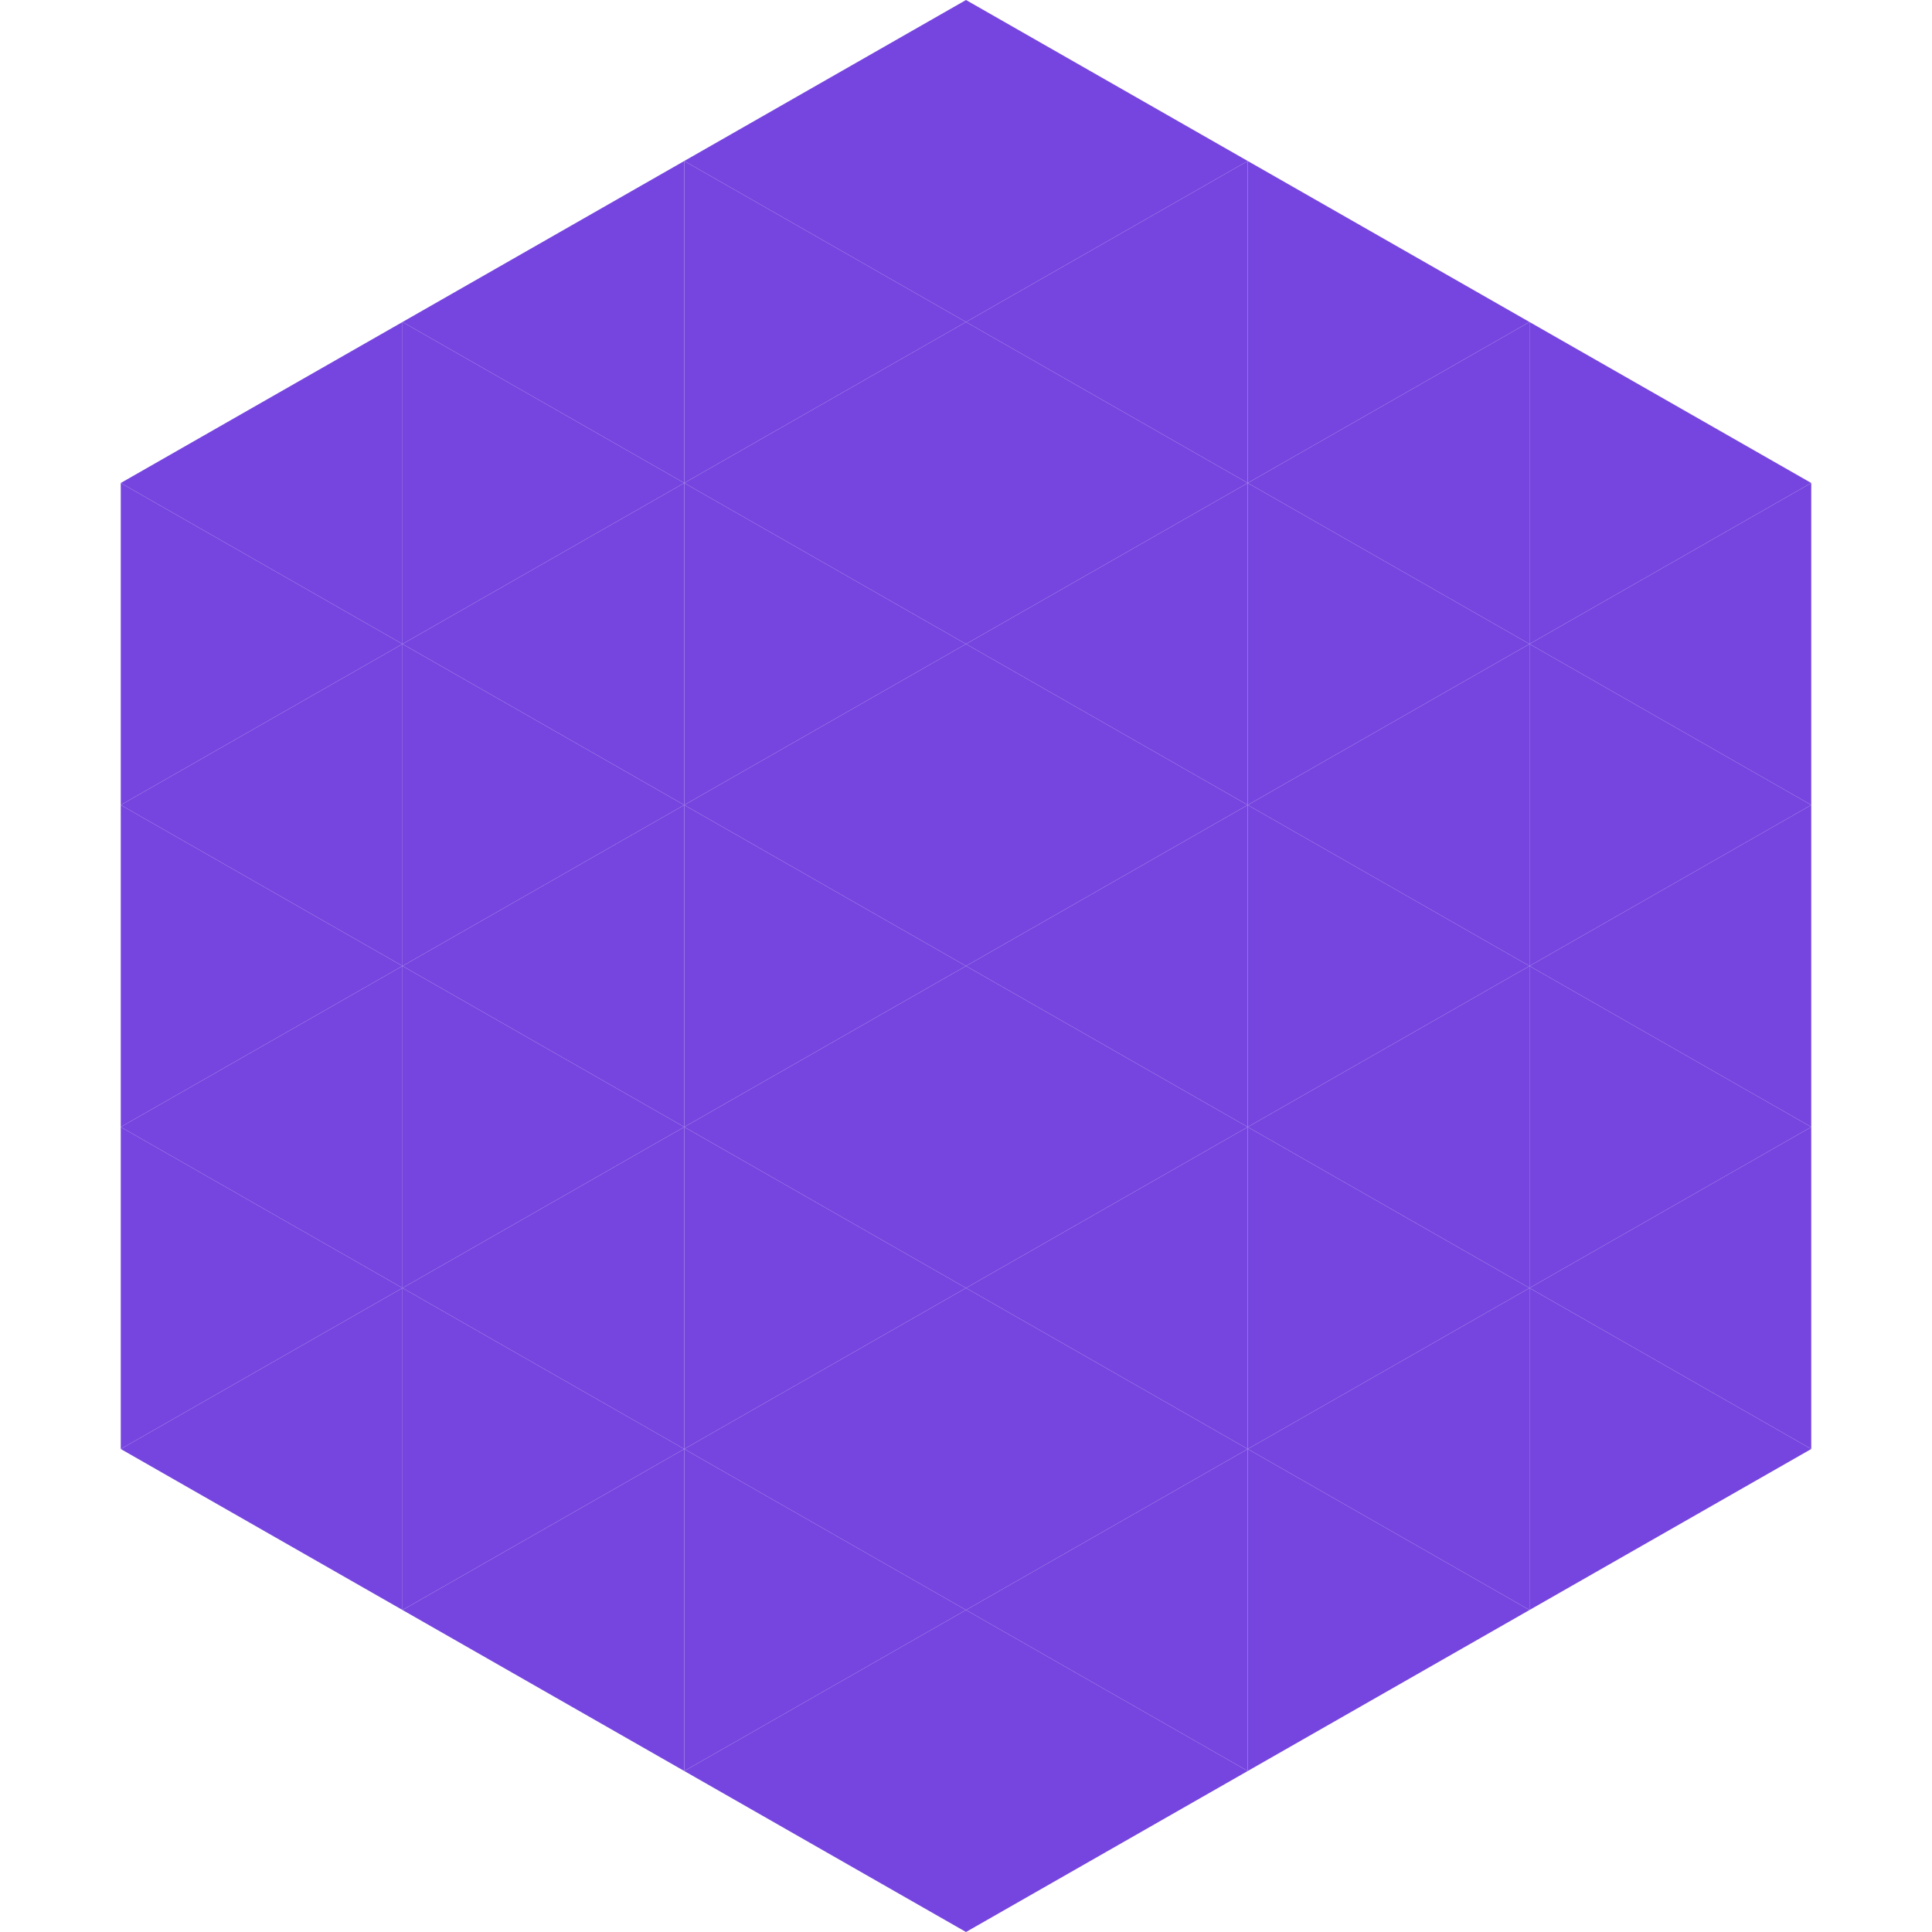 <?xml version="1.0"?>
<!-- Generated by SVGo -->
<svg width="240" height="240"
     xmlns="http://www.w3.org/2000/svg"
     xmlns:xlink="http://www.w3.org/1999/xlink">
<polygon points="50,40 15,60 50,80" style="fill:rgb(118,69,223)" />
<polygon points="190,40 225,60 190,80" style="fill:rgb(118,69,223)" />
<polygon points="15,60 50,80 15,100" style="fill:rgb(118,69,223)" />
<polygon points="225,60 190,80 225,100" style="fill:rgb(118,69,223)" />
<polygon points="50,80 15,100 50,120" style="fill:rgb(118,69,223)" />
<polygon points="190,80 225,100 190,120" style="fill:rgb(118,69,223)" />
<polygon points="15,100 50,120 15,140" style="fill:rgb(118,69,223)" />
<polygon points="225,100 190,120 225,140" style="fill:rgb(118,69,223)" />
<polygon points="50,120 15,140 50,160" style="fill:rgb(118,69,223)" />
<polygon points="190,120 225,140 190,160" style="fill:rgb(118,69,223)" />
<polygon points="15,140 50,160 15,180" style="fill:rgb(118,69,223)" />
<polygon points="225,140 190,160 225,180" style="fill:rgb(118,69,223)" />
<polygon points="50,160 15,180 50,200" style="fill:rgb(118,69,223)" />
<polygon points="190,160 225,180 190,200" style="fill:rgb(118,69,223)" />
<polygon points="15,180 50,200 15,220" style="fill:rgb(255,255,255); fill-opacity:0" />
<polygon points="225,180 190,200 225,220" style="fill:rgb(255,255,255); fill-opacity:0" />
<polygon points="50,0 85,20 50,40" style="fill:rgb(255,255,255); fill-opacity:0" />
<polygon points="190,0 155,20 190,40" style="fill:rgb(255,255,255); fill-opacity:0" />
<polygon points="85,20 50,40 85,60" style="fill:rgb(118,69,223)" />
<polygon points="155,20 190,40 155,60" style="fill:rgb(118,69,223)" />
<polygon points="50,40 85,60 50,80" style="fill:rgb(118,69,223)" />
<polygon points="190,40 155,60 190,80" style="fill:rgb(118,69,223)" />
<polygon points="85,60 50,80 85,100" style="fill:rgb(118,69,223)" />
<polygon points="155,60 190,80 155,100" style="fill:rgb(118,69,223)" />
<polygon points="50,80 85,100 50,120" style="fill:rgb(118,69,223)" />
<polygon points="190,80 155,100 190,120" style="fill:rgb(118,69,223)" />
<polygon points="85,100 50,120 85,140" style="fill:rgb(118,69,223)" />
<polygon points="155,100 190,120 155,140" style="fill:rgb(118,69,223)" />
<polygon points="50,120 85,140 50,160" style="fill:rgb(118,69,223)" />
<polygon points="190,120 155,140 190,160" style="fill:rgb(118,69,223)" />
<polygon points="85,140 50,160 85,180" style="fill:rgb(118,69,223)" />
<polygon points="155,140 190,160 155,180" style="fill:rgb(118,69,223)" />
<polygon points="50,160 85,180 50,200" style="fill:rgb(118,69,223)" />
<polygon points="190,160 155,180 190,200" style="fill:rgb(118,69,223)" />
<polygon points="85,180 50,200 85,220" style="fill:rgb(118,69,223)" />
<polygon points="155,180 190,200 155,220" style="fill:rgb(118,69,223)" />
<polygon points="120,0 85,20 120,40" style="fill:rgb(118,69,223)" />
<polygon points="120,0 155,20 120,40" style="fill:rgb(118,69,223)" />
<polygon points="85,20 120,40 85,60" style="fill:rgb(118,69,223)" />
<polygon points="155,20 120,40 155,60" style="fill:rgb(118,69,223)" />
<polygon points="120,40 85,60 120,80" style="fill:rgb(118,69,223)" />
<polygon points="120,40 155,60 120,80" style="fill:rgb(118,69,223)" />
<polygon points="85,60 120,80 85,100" style="fill:rgb(118,69,223)" />
<polygon points="155,60 120,80 155,100" style="fill:rgb(118,69,223)" />
<polygon points="120,80 85,100 120,120" style="fill:rgb(118,69,223)" />
<polygon points="120,80 155,100 120,120" style="fill:rgb(118,69,223)" />
<polygon points="85,100 120,120 85,140" style="fill:rgb(118,69,223)" />
<polygon points="155,100 120,120 155,140" style="fill:rgb(118,69,223)" />
<polygon points="120,120 85,140 120,160" style="fill:rgb(118,69,223)" />
<polygon points="120,120 155,140 120,160" style="fill:rgb(118,69,223)" />
<polygon points="85,140 120,160 85,180" style="fill:rgb(118,69,223)" />
<polygon points="155,140 120,160 155,180" style="fill:rgb(118,69,223)" />
<polygon points="120,160 85,180 120,200" style="fill:rgb(118,69,223)" />
<polygon points="120,160 155,180 120,200" style="fill:rgb(118,69,223)" />
<polygon points="85,180 120,200 85,220" style="fill:rgb(118,69,223)" />
<polygon points="155,180 120,200 155,220" style="fill:rgb(118,69,223)" />
<polygon points="120,200 85,220 120,240" style="fill:rgb(118,69,223)" />
<polygon points="120,200 155,220 120,240" style="fill:rgb(118,69,223)" />
<polygon points="85,220 120,240 85,260" style="fill:rgb(255,255,255); fill-opacity:0" />
<polygon points="155,220 120,240 155,260" style="fill:rgb(255,255,255); fill-opacity:0" />
</svg>
